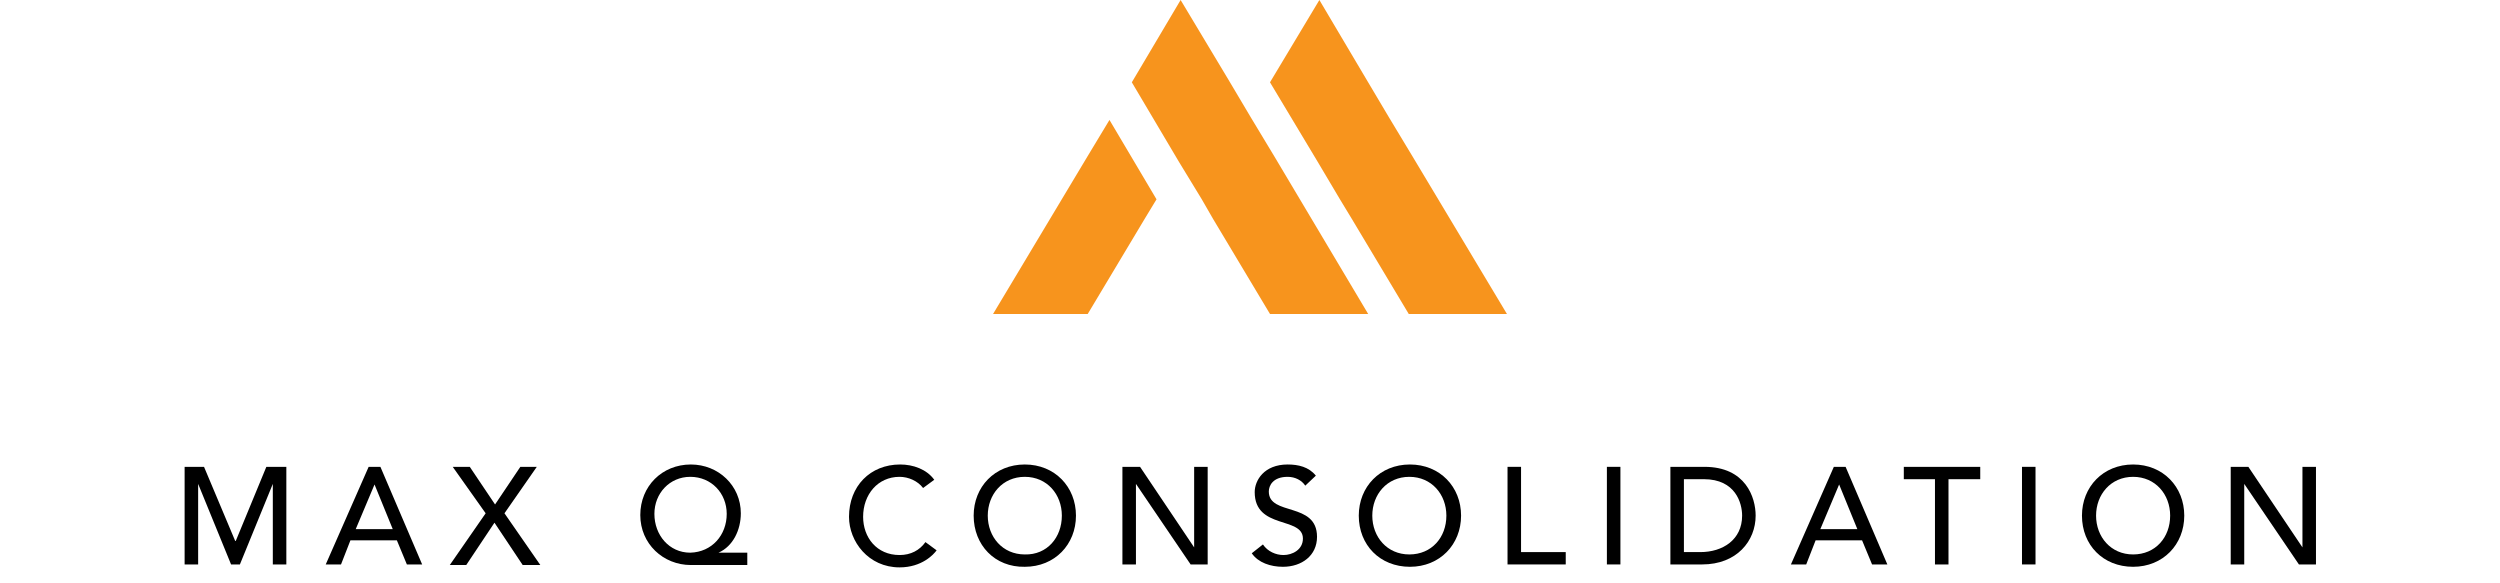 <?xml version="1.0" encoding="utf-8"?>
<svg version="1.1" id="Layer_1" xmlns="http://www.w3.org/2000/svg" xmlns:xlink="http://www.w3.org/1999/xlink" x="0px" y="0px" viewBox="0 36.8 425.2 99.1" xml:space="preserve">
<title>[LOGO] Max Q Consolidation</title>
<style type="text/css">
	.st0{fill:#F7941D;}
</style>
<g>
	<g>
		<path d="M31.3,116.2h3.4l5.3,12.6h0.1l5.2-12.6h3.4v16.6h-2.3v-13.7h0l-5.6,13.7h-1.5l-5.6-13.7h0v13.7h-2.3V116.2z"/>
		<path d="M62.7,116.2h2l7.1,16.6h-2.6l-1.7-4.1h-7.9l-1.6,4.1h-2.6L62.7,116.2z M66.8,126.8l-3.1-7.6h0l-3.2,7.6H66.8z"/>
		<path d="M82.6,124.1l-5.6-7.9h2.9l4.3,6.4l4.3-6.4h2.8l-5.5,7.9l6.1,8.8h-3l-4.8-7.2l-4.8,7.2h-2.8L82.6,124.1z"/>
		<path d="M127.1,132.9h-9.6c-4.7,0-8.6-3.6-8.6-8.5c0-4.9,3.7-8.6,8.6-8.6c4.7,0,8.5,3.6,8.5,8.3c0,2.8-1.3,5.6-3.8,6.7v0h4.9
			V132.9z M123.6,124.2c0-3.5-2.6-6.3-6.2-6.3c-3.5,0-6.1,2.8-6.1,6.3c0,3.6,2.5,6.6,6.1,6.6C121.1,130.7,123.6,127.8,123.6,124.2z"
			/>
		<path d="M157,119.8c-0.9-1.2-2.5-1.9-4-1.9c-3.7,0-6.2,3-6.2,6.8c0,3.5,2.3,6.5,6.2,6.5c1.9,0,3.4-0.8,4.4-2.2l1.9,1.4
			c-0.5,0.7-2.5,2.9-6.3,2.9c-5.3,0-8.6-4.4-8.6-8.6c0-5.2,3.6-8.9,8.7-8.9c2.2,0,4.5,0.8,5.8,2.6L157,119.8z"/>
		<path d="M165.6,124.5c0-4.9,3.6-8.7,8.7-8.7c5.1,0,8.7,3.8,8.7,8.7c0,4.9-3.6,8.7-8.7,8.7C169.2,133.3,165.6,129.5,165.6,124.5z
			 M180.6,124.5c0-3.6-2.5-6.6-6.3-6.6c-3.8,0-6.3,3-6.3,6.6s2.5,6.6,6.3,6.6C178.1,131.2,180.6,128.2,180.6,124.5z"/>
		<path d="M190.9,116.2h3l9.2,13.7h0v-13.7h2.3v16.6h-2.9l-9.3-13.7h0v13.7h-2.3V116.2z"/>
		<path d="M214.8,129.4c0.8,1.2,2.2,1.8,3.5,1.8c1.5,0,3.3-0.9,3.3-2.8c0-3.8-8.2-1.5-8.2-7.9c0-2,1.6-4.7,5.6-4.7
			c1.8,0,3.6,0.4,4.8,1.9l-1.8,1.7c-0.6-0.9-1.7-1.5-3-1.5c-2.5,0-3.2,1.5-3.2,2.5c0,4.2,8.2,1.7,8.2,7.7c0,3.2-2.6,5.1-5.8,5.1
			c-2.1,0-4.2-0.7-5.3-2.3L214.8,129.4z"/>
		<path d="M231.1,124.5c0-4.9,3.6-8.7,8.7-8.7s8.7,3.8,8.7,8.7c0,4.9-3.6,8.7-8.7,8.7S231.1,129.5,231.1,124.5z M246,124.5
			c0-3.6-2.5-6.6-6.3-6.6s-6.3,3-6.3,6.6s2.5,6.6,6.3,6.6S246,128.2,246,124.5z"/>
		<path d="M256.4,116.2h2.3v14.5h7.6v2.1h-9.9V116.2z"/>
		<path d="M273.3,116.2h2.3v16.6h-2.3V116.2z"/>
		<path d="M284.1,116.2h5.8c7,0,8.7,5.2,8.7,8.3c0,4.3-3.2,8.3-9.1,8.3h-5.4V116.2z M286.4,130.7h2.8c3.8,0,7.1-2.1,7.1-6.2
			c0-2.1-1.1-6.2-6.5-6.2h-3.4V130.7z"/>
		<path d="M311.9,116.2h2l7.1,16.6h-2.6l-1.7-4.1h-7.9l-1.6,4.1h-2.6L311.9,116.2z M315.9,126.8l-3.1-7.6h0l-3.2,7.6H315.9z"/>
		<path d="M329.2,118.3h-5.4v-2.1h13v2.1h-5.4v14.5h-2.3V118.3z"/>
		<path d="M343.9,116.2h2.3v16.6h-2.3V116.2z"/>
		<path d="M354.1,124.5c0-4.9,3.6-8.7,8.7-8.7s8.7,3.8,8.7,8.7c0,4.9-3.6,8.7-8.7,8.7S354.1,129.5,354.1,124.5z M369.1,124.5
			c0-3.6-2.5-6.6-6.3-6.6s-6.3,3-6.3,6.6s2.5,6.6,6.3,6.6S369.1,128.2,369.1,124.5z"/>
		<path d="M379.4,116.2h3l9.2,13.7h0v-13.7h2.3v16.6H391l-9.3-13.7h0v13.7h-2.3V116.2z"/>
	</g>
	<g>
		<polygon class="st0" points="196.7,70.7 188.7,57.2 184.9,63.5 168.9,90.2 185,90.2 194.7,74 		"/>
		<polygon class="st0" points="216.8,63.5 212.7,56.7 208.9,50.3 200.8,36.8 192.5,50.8 200.5,64.3 204.4,70.7 206.3,74 216,90.2 
			232.7,90.2 		"/>
		<polygon class="st0" points="240.3,63.5 236.2,56.7 232.4,50.3 224.4,36.8 216,50.8 224.1,64.3 227.9,70.7 229.9,74 239.6,90.2 
			256.3,90.2 		"/>
	</g>
</g>
</svg>

